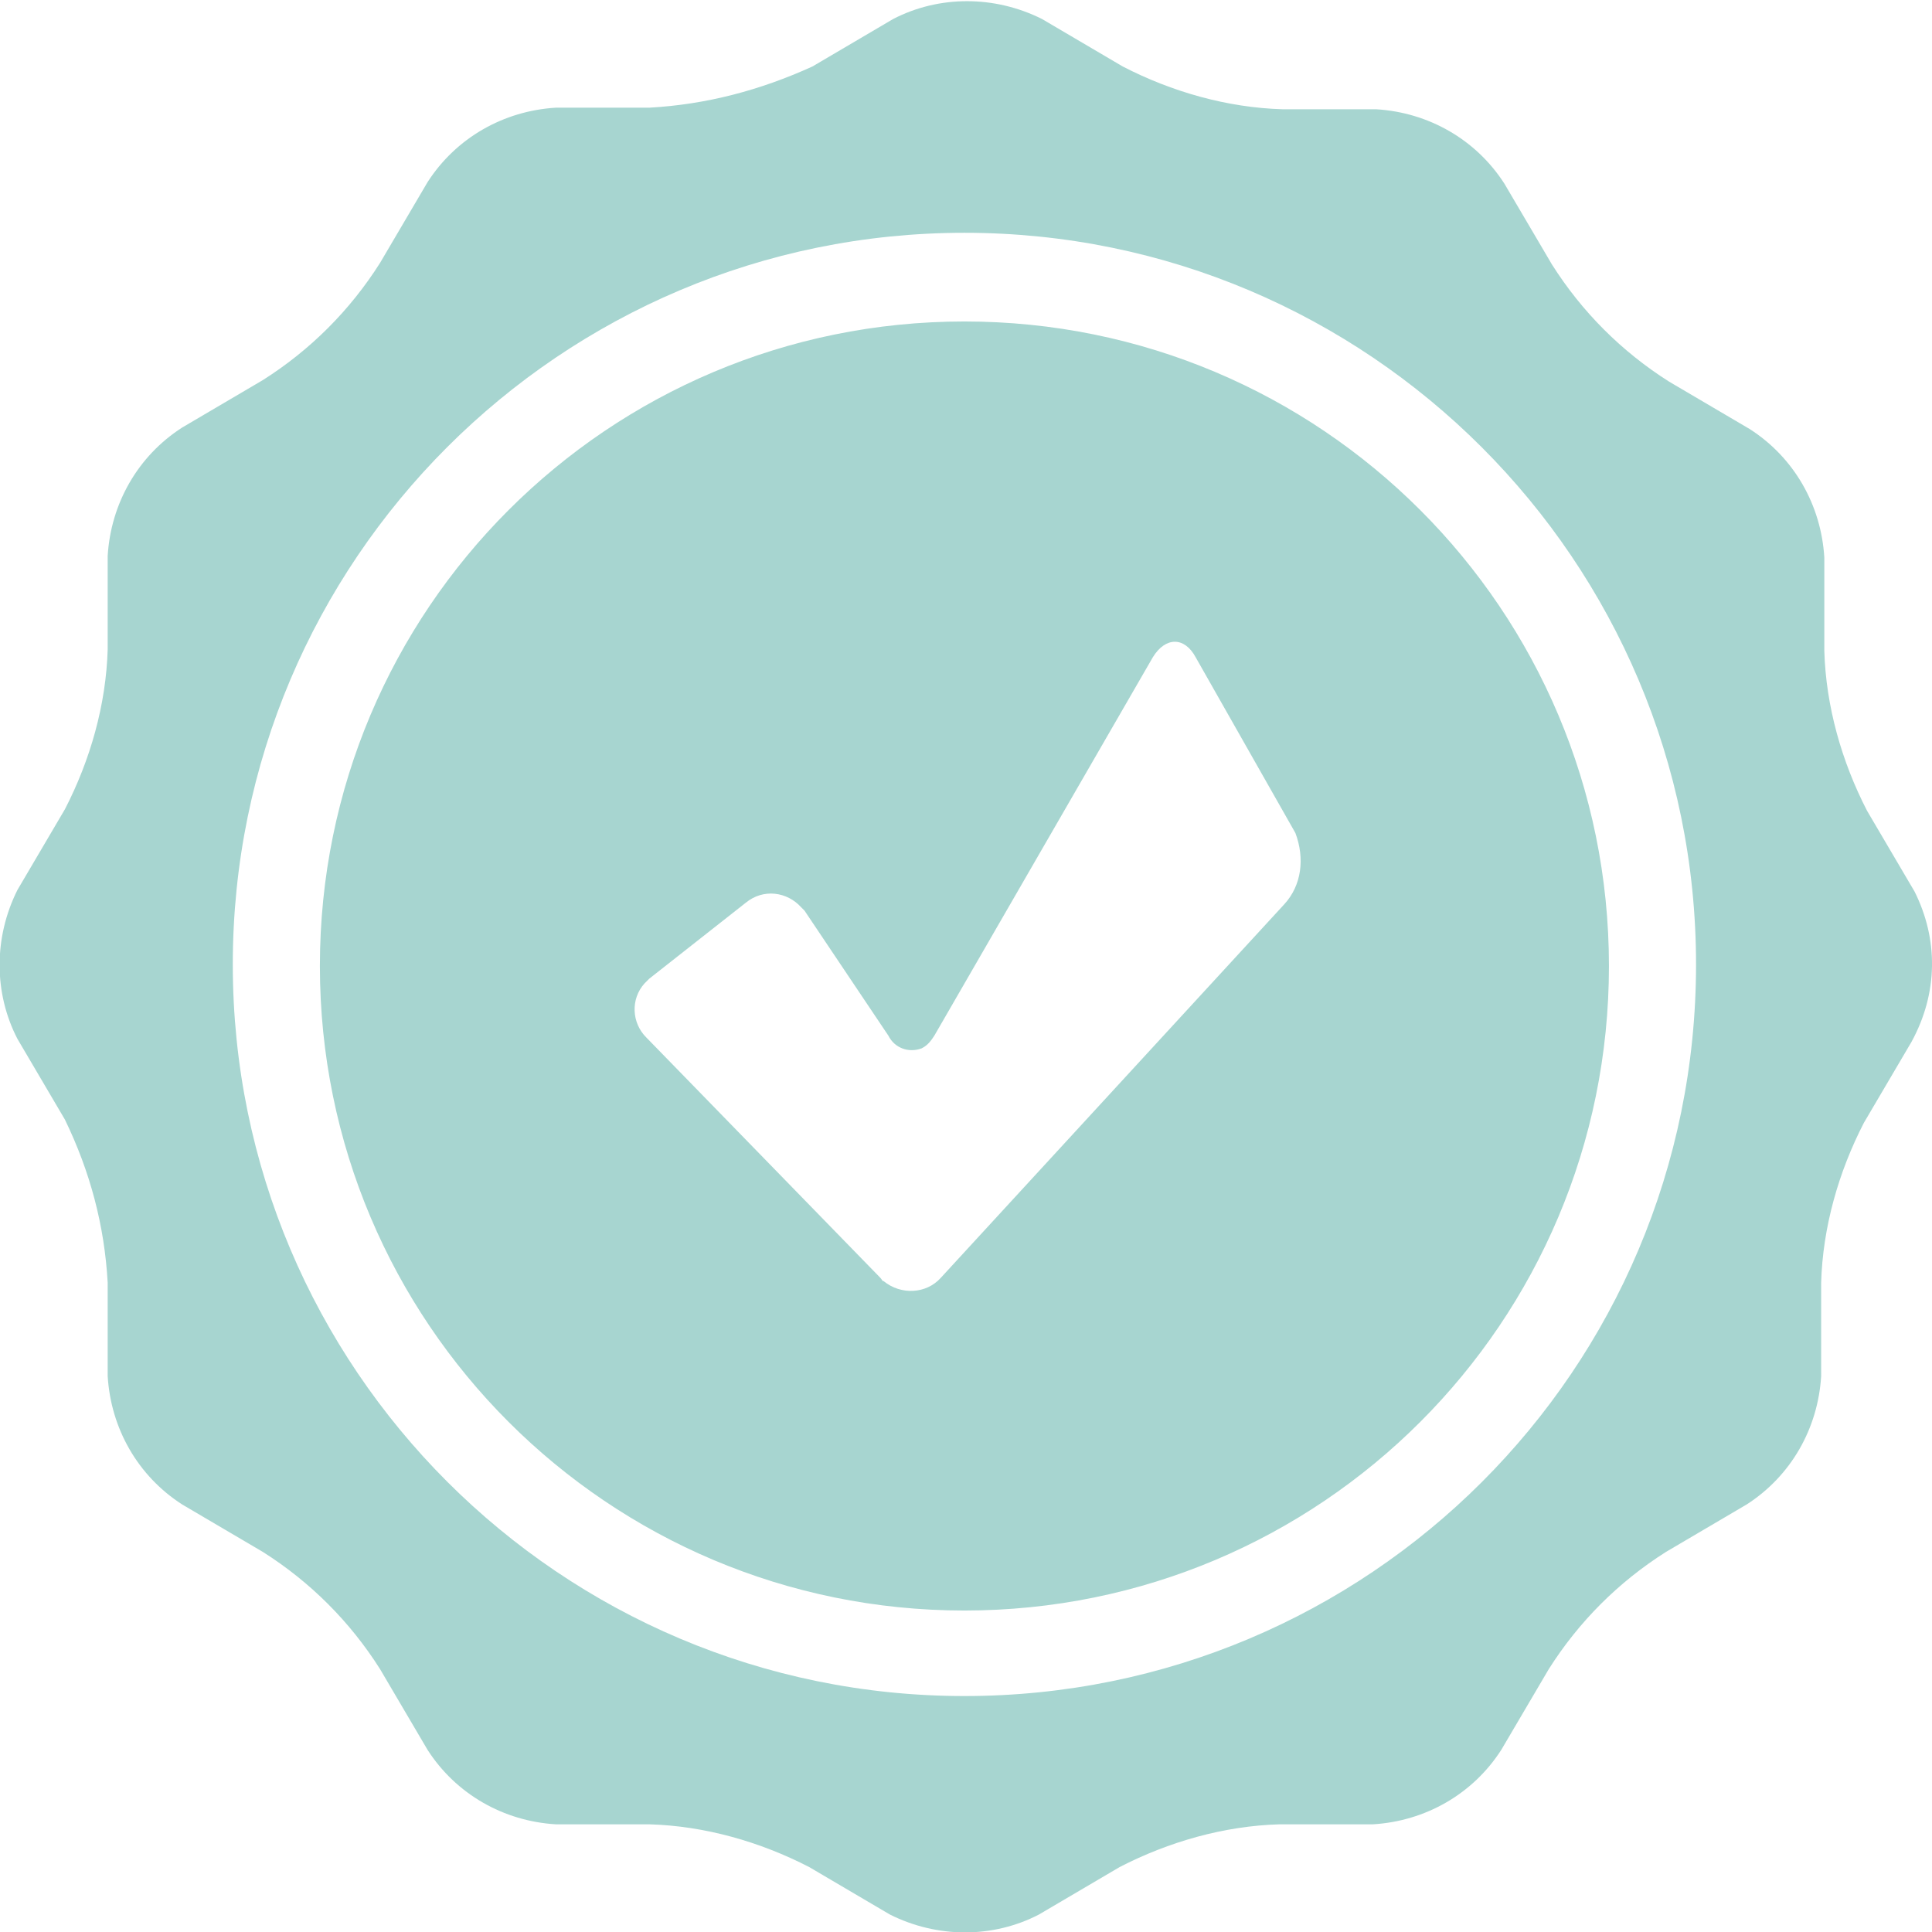 <?xml version="1.0" encoding="UTF-8"?> <svg xmlns="http://www.w3.org/2000/svg" xmlns:xlink="http://www.w3.org/1999/xlink" version="1.1" id="Layer_1" x="0px" y="0px" viewBox="0 0 122 122" style="enable-background:new 0 0 122 122;" xml:space="preserve"> <style type="text/css"> .st0{fill:#A7D5D0;} </style> <path id="noun-checkmark-1758124-ffffff" class="st0" d="M60.9,20.3c-22.5,0-40.7,18.2-40.7,40.7s18.2,40.7,40.7,40.7 s40.7-18.2,40.7-40.7C101.6,38.5,83.4,20.3,60.9,20.3z M81.1,57.1L59.4,80.7c-0.9,1-2.5,1.1-3.6,0.2c-0.1,0-0.1-0.1-0.2-0.2 L40.8,65.5c-0.9-0.9-1-2.4-0.1-3.4c0.1-0.1,0.2-0.2,0.3-0.3l6.1-4.8c1.1-0.9,2.6-0.7,3.5,0.3c0.1,0.1,0.1,0.1,0.2,0.2l5.3,7.9 c0.4,0.8,1.3,1.1,2.1,0.8c0.4-0.2,0.6-0.5,0.8-0.8l13.8-23.9c0.8-1.3,2-1.3,2.7,0l6.3,11.1C82.4,54.2,82.2,55.9,81.1,57.1z M120.9,56.3l-3-5.1c-1.6-3.1-2.6-6.6-2.7-10.1v-5.9c-0.2-3.3-1.9-6.3-4.7-8.1l-5.1-3c-3-1.9-5.5-4.4-7.4-7.4l-3-5.1 c-1.8-2.8-4.8-4.5-8.1-4.7H81c-3.5-0.1-7-1.1-10.1-2.7l-5.1-3c-3-1.5-6.5-1.5-9.4,0l-5.1,3C48,5.7,44.6,6.6,41,6.8h-5.9 C31.8,7,28.8,8.7,27,11.5l-3,5.1c-1.9,3-4.4,5.5-7.4,7.4l-5.1,3c-2.8,1.8-4.5,4.8-4.7,8.1V41c-0.1,3.5-1.1,7-2.7,10.1l-3,5.1 c-1.5,3-1.5,6.5,0,9.4l3,5.1C5.7,74,6.6,77.4,6.8,81v5.9c0.2,3.3,1.9,6.3,4.7,8.1l5.1,3c3,1.9,5.5,4.4,7.4,7.4l3,5.1 c1.8,2.8,4.8,4.5,8.1,4.7H41c3.5,0.1,7,1.1,10.1,2.7l5.1,3c3,1.5,6.5,1.5,9.4,0l5.1-3c3.1-1.6,6.6-2.6,10.1-2.7h5.9 c3.3-0.2,6.3-1.9,8.1-4.7l3-5.1c1.9-3,4.4-5.5,7.4-7.4l5.1-3c2.8-1.8,4.5-4.8,4.7-8.1V81c0.1-3.5,1.1-7,2.7-10.1l3-5.1 C122.4,62.7,122.4,59.3,120.9,56.3L120.9,56.3z M60.9,107.1c-25.5,0-46.2-20.7-46.2-46.2c0-25.5,20.7-46.2,46.2-46.2 c25.5,0,46.2,20.7,46.2,46.2l0,0C107.1,86.5,86.4,107.1,60.9,107.1z"></path> </svg> 
